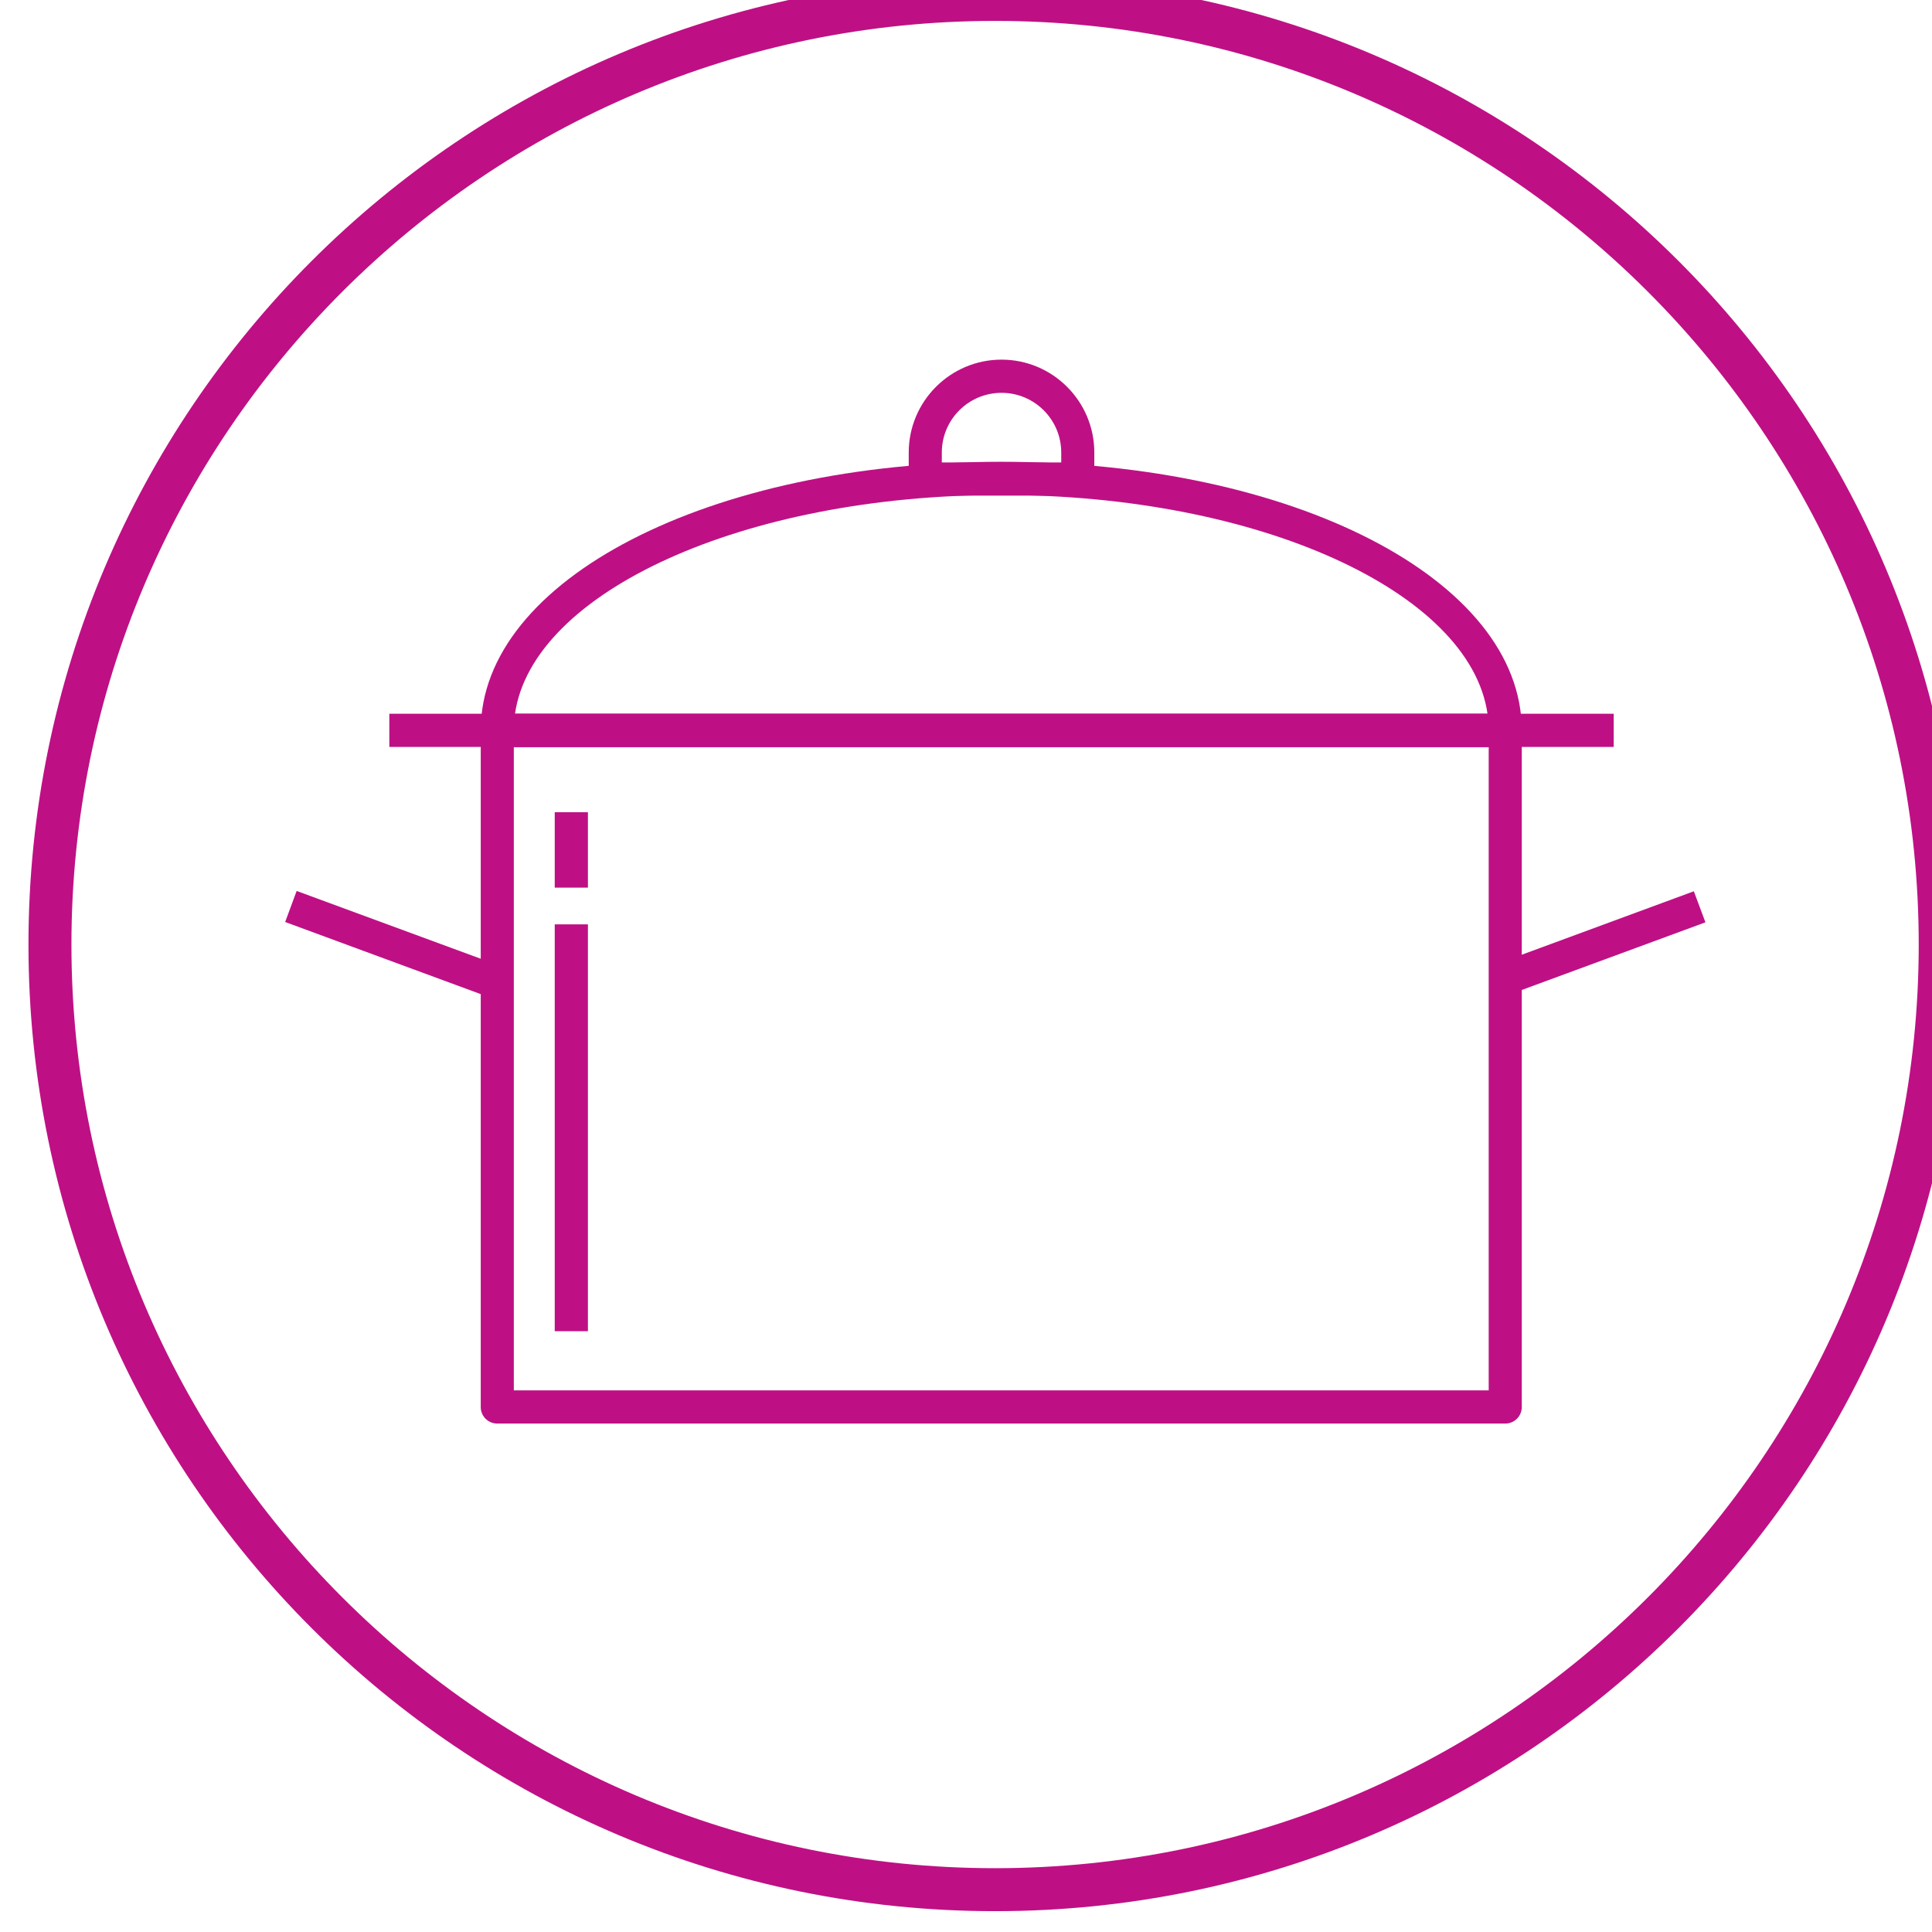 <?xml version="1.0" encoding="UTF-8"?>
<svg xmlns="http://www.w3.org/2000/svg" width="6.35mm" height="6.35mm" version="1.1" viewBox="0 0 6.35 6.35">
  <defs>
    <clipPath id="clipPath514">
      <path d="m0 0h595.28v841.89h-595.28z"></path>
    </clipPath>
    <clipPath id="clipPath532">
      <path d="m0 0h595.28v841.89h-595.28z"></path>
    </clipPath>
    <clipPath id="clipPath552">
      <path d="m0 0h595.28v841.89h-595.28z"></path>
    </clipPath>
  </defs>
  <g transform="translate(-156.33 -77.623)">
    <g transform="matrix(.353 0 0 -.353 10.331 194.57)">
      <g clip-path="url(#clipPath514)">
        <g transform="translate(422.86 331.1)">
          <path d="m0 0c4.742 0 8.6-3.858 8.6-8.6s-3.858-8.6-8.6-8.6-8.6 3.858-8.6 8.6 3.858 8.6 8.6 8.6m0 0.4c-4.971 0-9-4.029-9-9s4.029-9 9-9 9 4.029 9 9-4.029 9-9 9" fill="#be1084"></path>
        </g>
        <g transform="translate(427.61 318.04)">
          <path d="m0 0h-9.385c-0.086 0-0.154 0.069-0.154 0.154v6.298c0 0.086 0.068 0.155 0.154 0.155h9.385c0.086 0 0.154-0.069 0.154-0.155v-6.298c0-0.085-0.068-0.154-0.154-0.154m-9.231 0.309h9.077v5.99h-9.077z" fill="#be1084"></path>
        </g>
      </g>
      <path d="m417.22 324.34h11.4v0.309h-11.4z" fill="#be1084"></path>
      <g clip-path="url(#clipPath532)">
        <g transform="translate(427.61 324.34)">
          <path d="m0 0h-9.385c-0.086 0-0.154 0.069-0.154 0.154 0 1.403 2.129 2.501 4.847 2.501 2.717 0 4.846-1.098 4.846-2.501 0-0.085-0.068-0.154-0.154-0.154m-9.22 0.309h9.055c-0.164 1.136-2.132 2.037-4.527 2.037-2.396 0-4.364-0.901-4.528-2.037" fill="#be1084"></path>
        </g>
      </g>
      <g transform="translate(416.25 322.71)">
        <path d="m0 0 1.925-0.71 0.107 0.29-1.925 0.709z" fill="#be1084"></path>
      </g>
      <g transform="translate(427.56 322.33)">
        <path d="m0 0 0.106-0.289 1.808 0.666-0.108 0.289z" fill="#be1084"></path>
      </g>
      <g clip-path="url(#clipPath552)">
        <g transform="translate(423.63 326.68)">
          <path d="m0 0h-1.42c-0.085 0-0.154 0.069-0.154 0.154v0.247c0 0.477 0.387 0.865 0.864 0.865s0.864-0.388 0.864-0.865v-0.247c0-0.085-0.069-0.154-0.154-0.154m-1.266 0.309h1.112v0.092c0 0.307-0.249 0.556-0.556 0.556s-0.556-0.249-0.556-0.556z" fill="#be1084"></path>
        </g>
      </g>
      <path d="m418.76 323.03h0.309v0.702h-0.309z" fill="#be1084"></path>
      <path d="m418.76 318.9h0.309v3.788h-0.309z" fill="#be1084"></path>
    </g>
  </g>
</svg>

